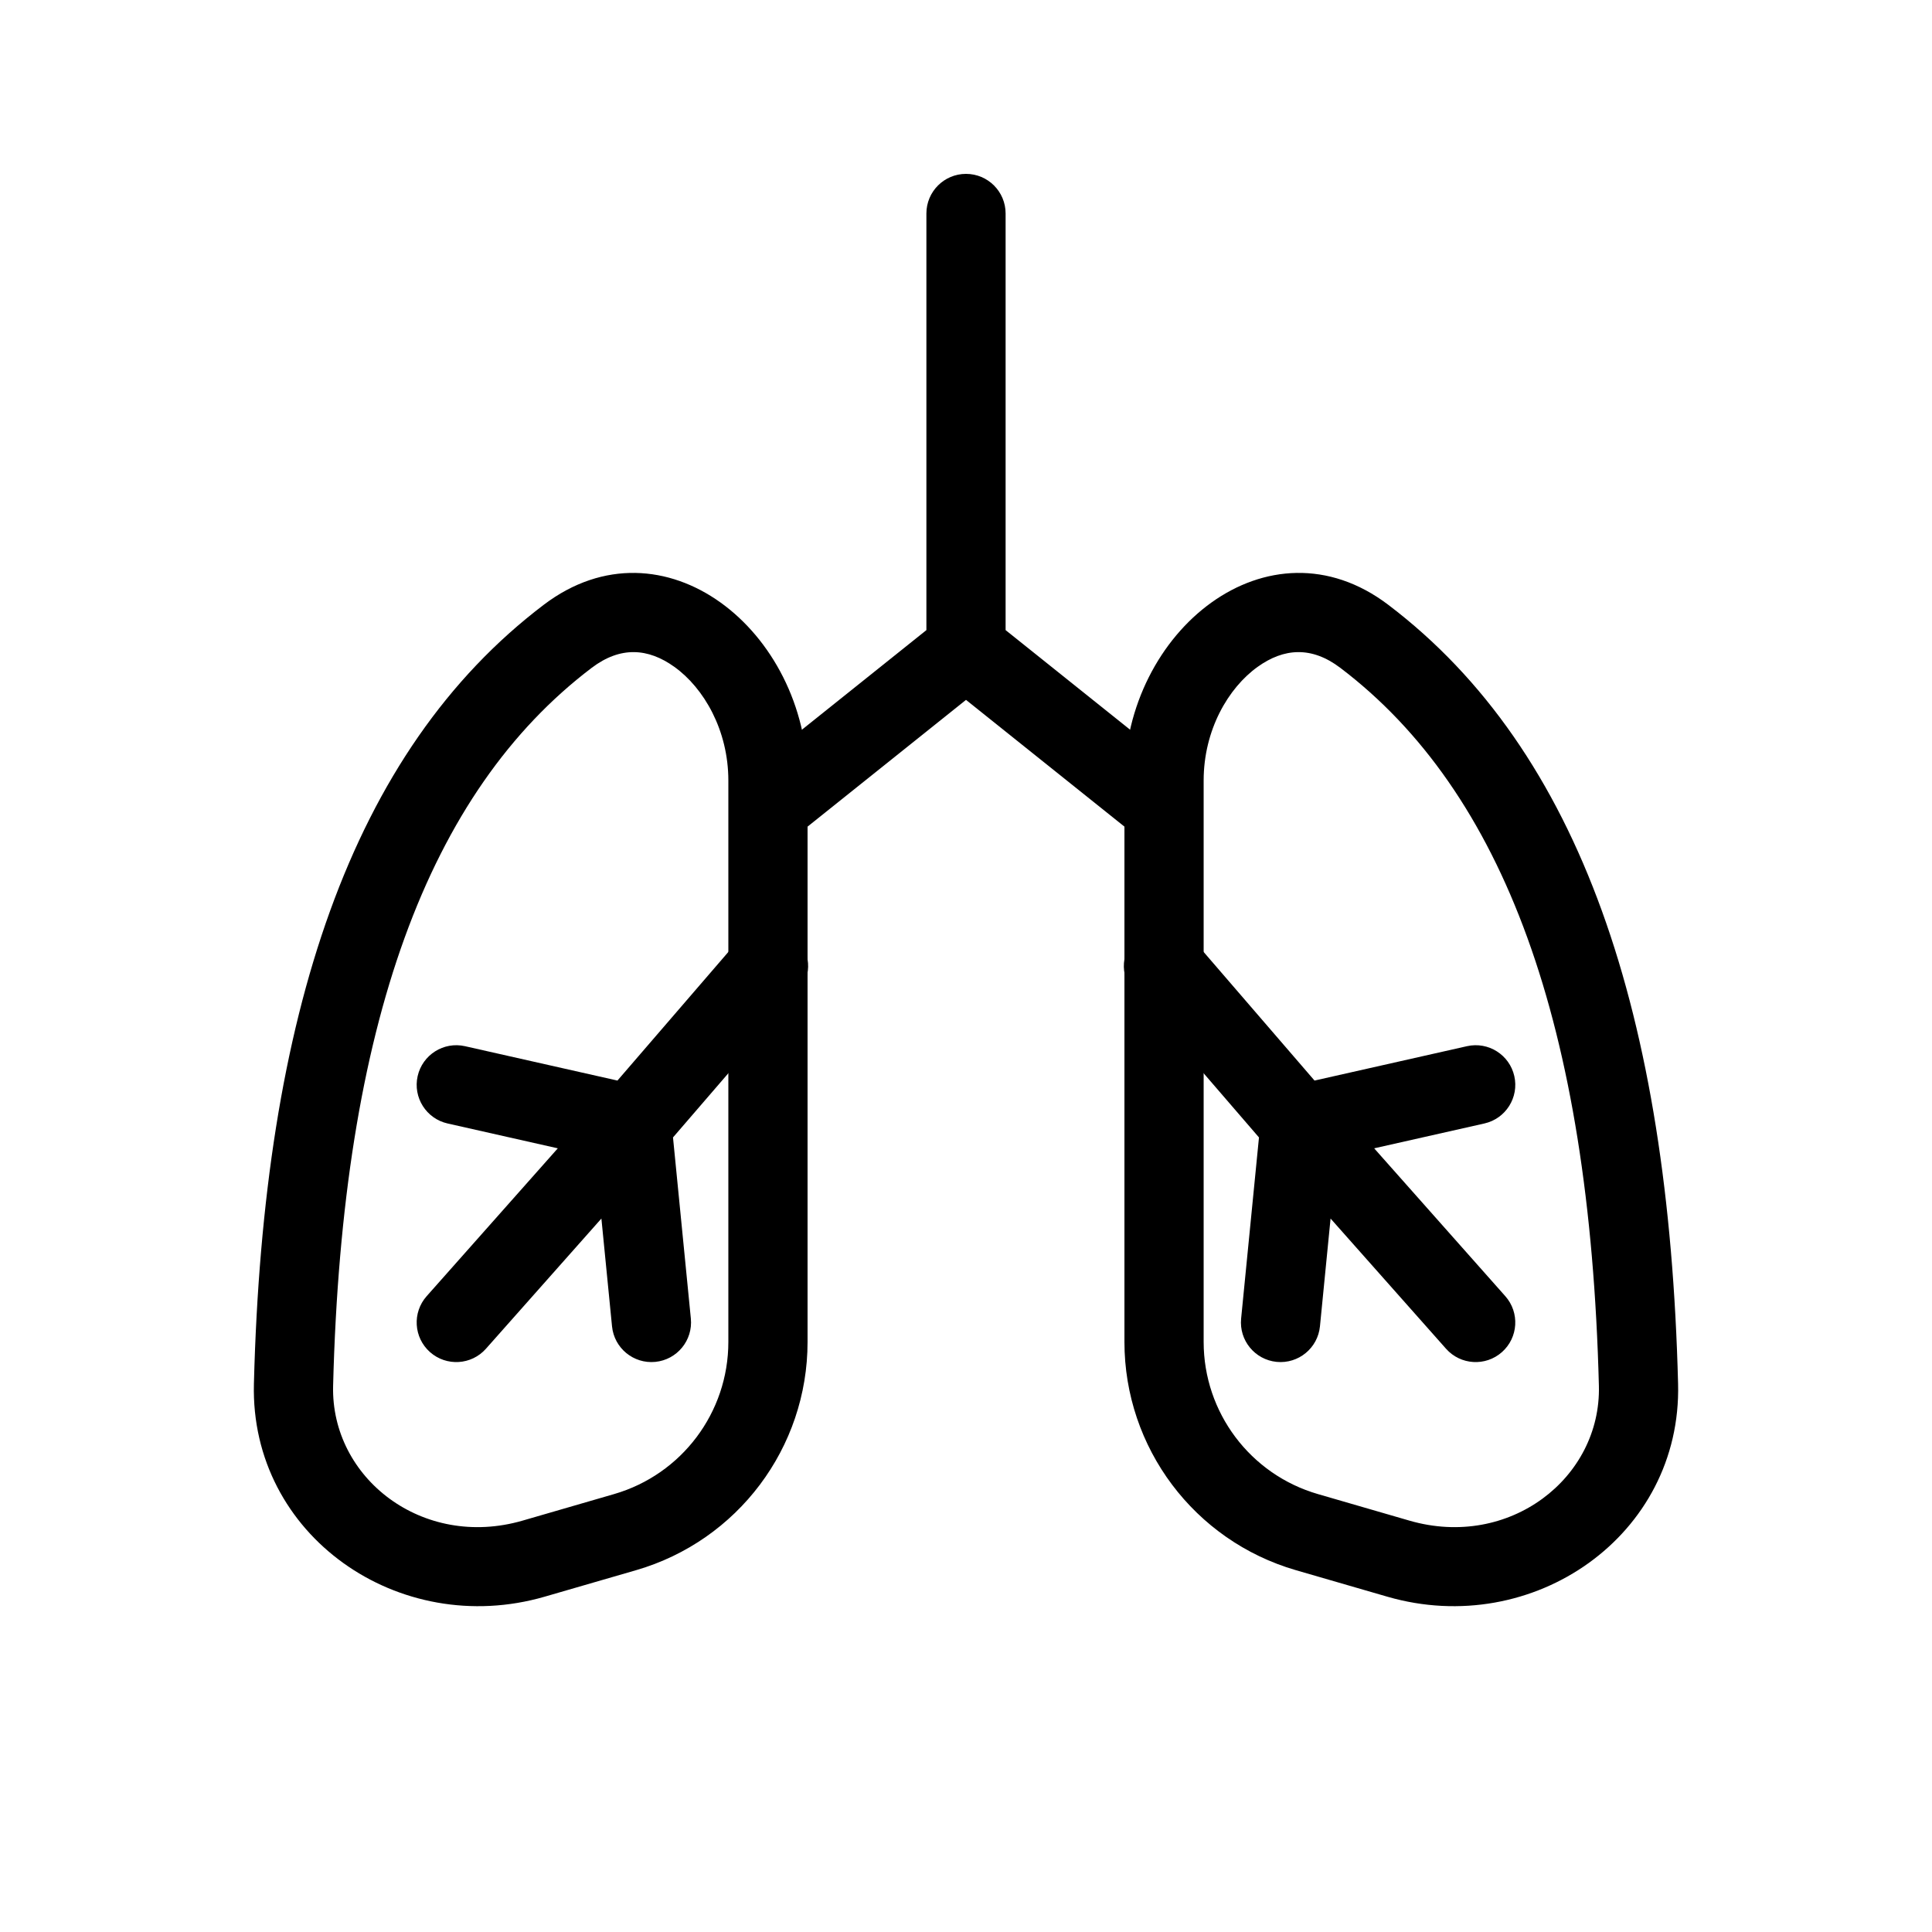 <?xml version="1.0" encoding="UTF-8"?>
<!-- Uploaded to: SVG Repo, www.svgrepo.com, Generator: SVG Repo Mixer Tools -->
<svg fill="#000000" width="800px" height="800px" version="1.1" viewBox="144 144 512 512" xmlns="http://www.w3.org/2000/svg">
 <g fill-rule="evenodd">
  <path d="m337.02 499.63v-148.78c0-13.359-6.508-24.543-14.312-30.129-6.926-4.961-14.254-5.539-21.918 0.273-43.273 32.824-66.078 94.562-68.512 190.26-0.621 24.43 23.719 43.406 50.223 35.723l24.227-7.027c17.945-5.199 30.293-21.637 30.293-40.32zm20.992-148.78v148.78c0 28.027-18.523 52.68-45.441 60.484l-24.227 7.023c-38.609 11.195-78.074-16.227-77.055-56.414 2.484-97.648 25.746-167.72 76.812-206.45 31.66-24.016 69.91 6.844 69.91 46.578z"/>
  <path d="m354.52 392.05c4.391 3.789 4.879 10.418 1.094 14.805l-33.262 38.578 4.731 48.004c0.566 5.769-3.648 10.906-9.418 11.477-5.769 0.566-10.906-3.648-11.473-9.418l-2.816-28.57-30.602 34.508c-3.848 4.336-10.48 4.731-14.82 0.887-4.336-3.848-4.734-10.48-0.887-14.82l34.754-39.184-29.211-6.586c-5.652-1.277-9.203-6.894-7.93-12.551 1.277-5.652 6.894-9.203 12.547-7.93l40.402 9.109 32.086-37.211c3.789-4.391 10.414-4.879 14.805-1.098z"/>
  <path d="m462.98 499.63v-148.78c0-13.359 6.504-24.543 14.309-30.129 6.926-4.961 14.254-5.539 21.918 0.273 43.273 32.824 66.082 94.562 68.516 190.26 0.621 24.43-23.723 43.406-50.227 35.723l-24.223-7.027c-17.949-5.199-30.293-21.637-30.293-40.32zm-20.992-148.78v148.78c0 28.027 18.52 52.68 45.438 60.484l24.227 7.023c38.609 11.195 78.078-16.227 77.055-56.414-2.484-97.648-25.746-167.72-76.812-206.45-31.66-24.016-69.906 6.844-69.906 46.578z"/>
  <path d="m445.47 392.05c-4.387 3.789-4.879 10.418-1.094 14.805l33.266 38.578-4.731 48.004c-0.57 5.769 3.648 10.906 9.414 11.477 5.769 0.566 10.906-3.648 11.477-9.418l2.812-28.57 30.605 34.508c3.848 4.336 10.48 4.731 14.816 0.887 4.336-3.848 4.734-10.48 0.887-14.82l-34.754-39.184 29.211-6.586c5.656-1.277 9.207-6.894 7.93-12.551-1.273-5.652-6.891-9.203-12.547-7.93l-40.398 9.109-32.09-37.211c-3.785-4.391-10.414-4.879-14.805-1.098z"/>
  <path d="m400 190.08c5.797 0 10.496 4.699 10.496 10.496v110.41l48.539 38.836-13.113 16.391-45.922-36.738-45.926 36.738-13.113-16.391 48.543-38.836v-110.41c0-5.797 4.699-10.496 10.496-10.496z"/>
 </g>
</svg>